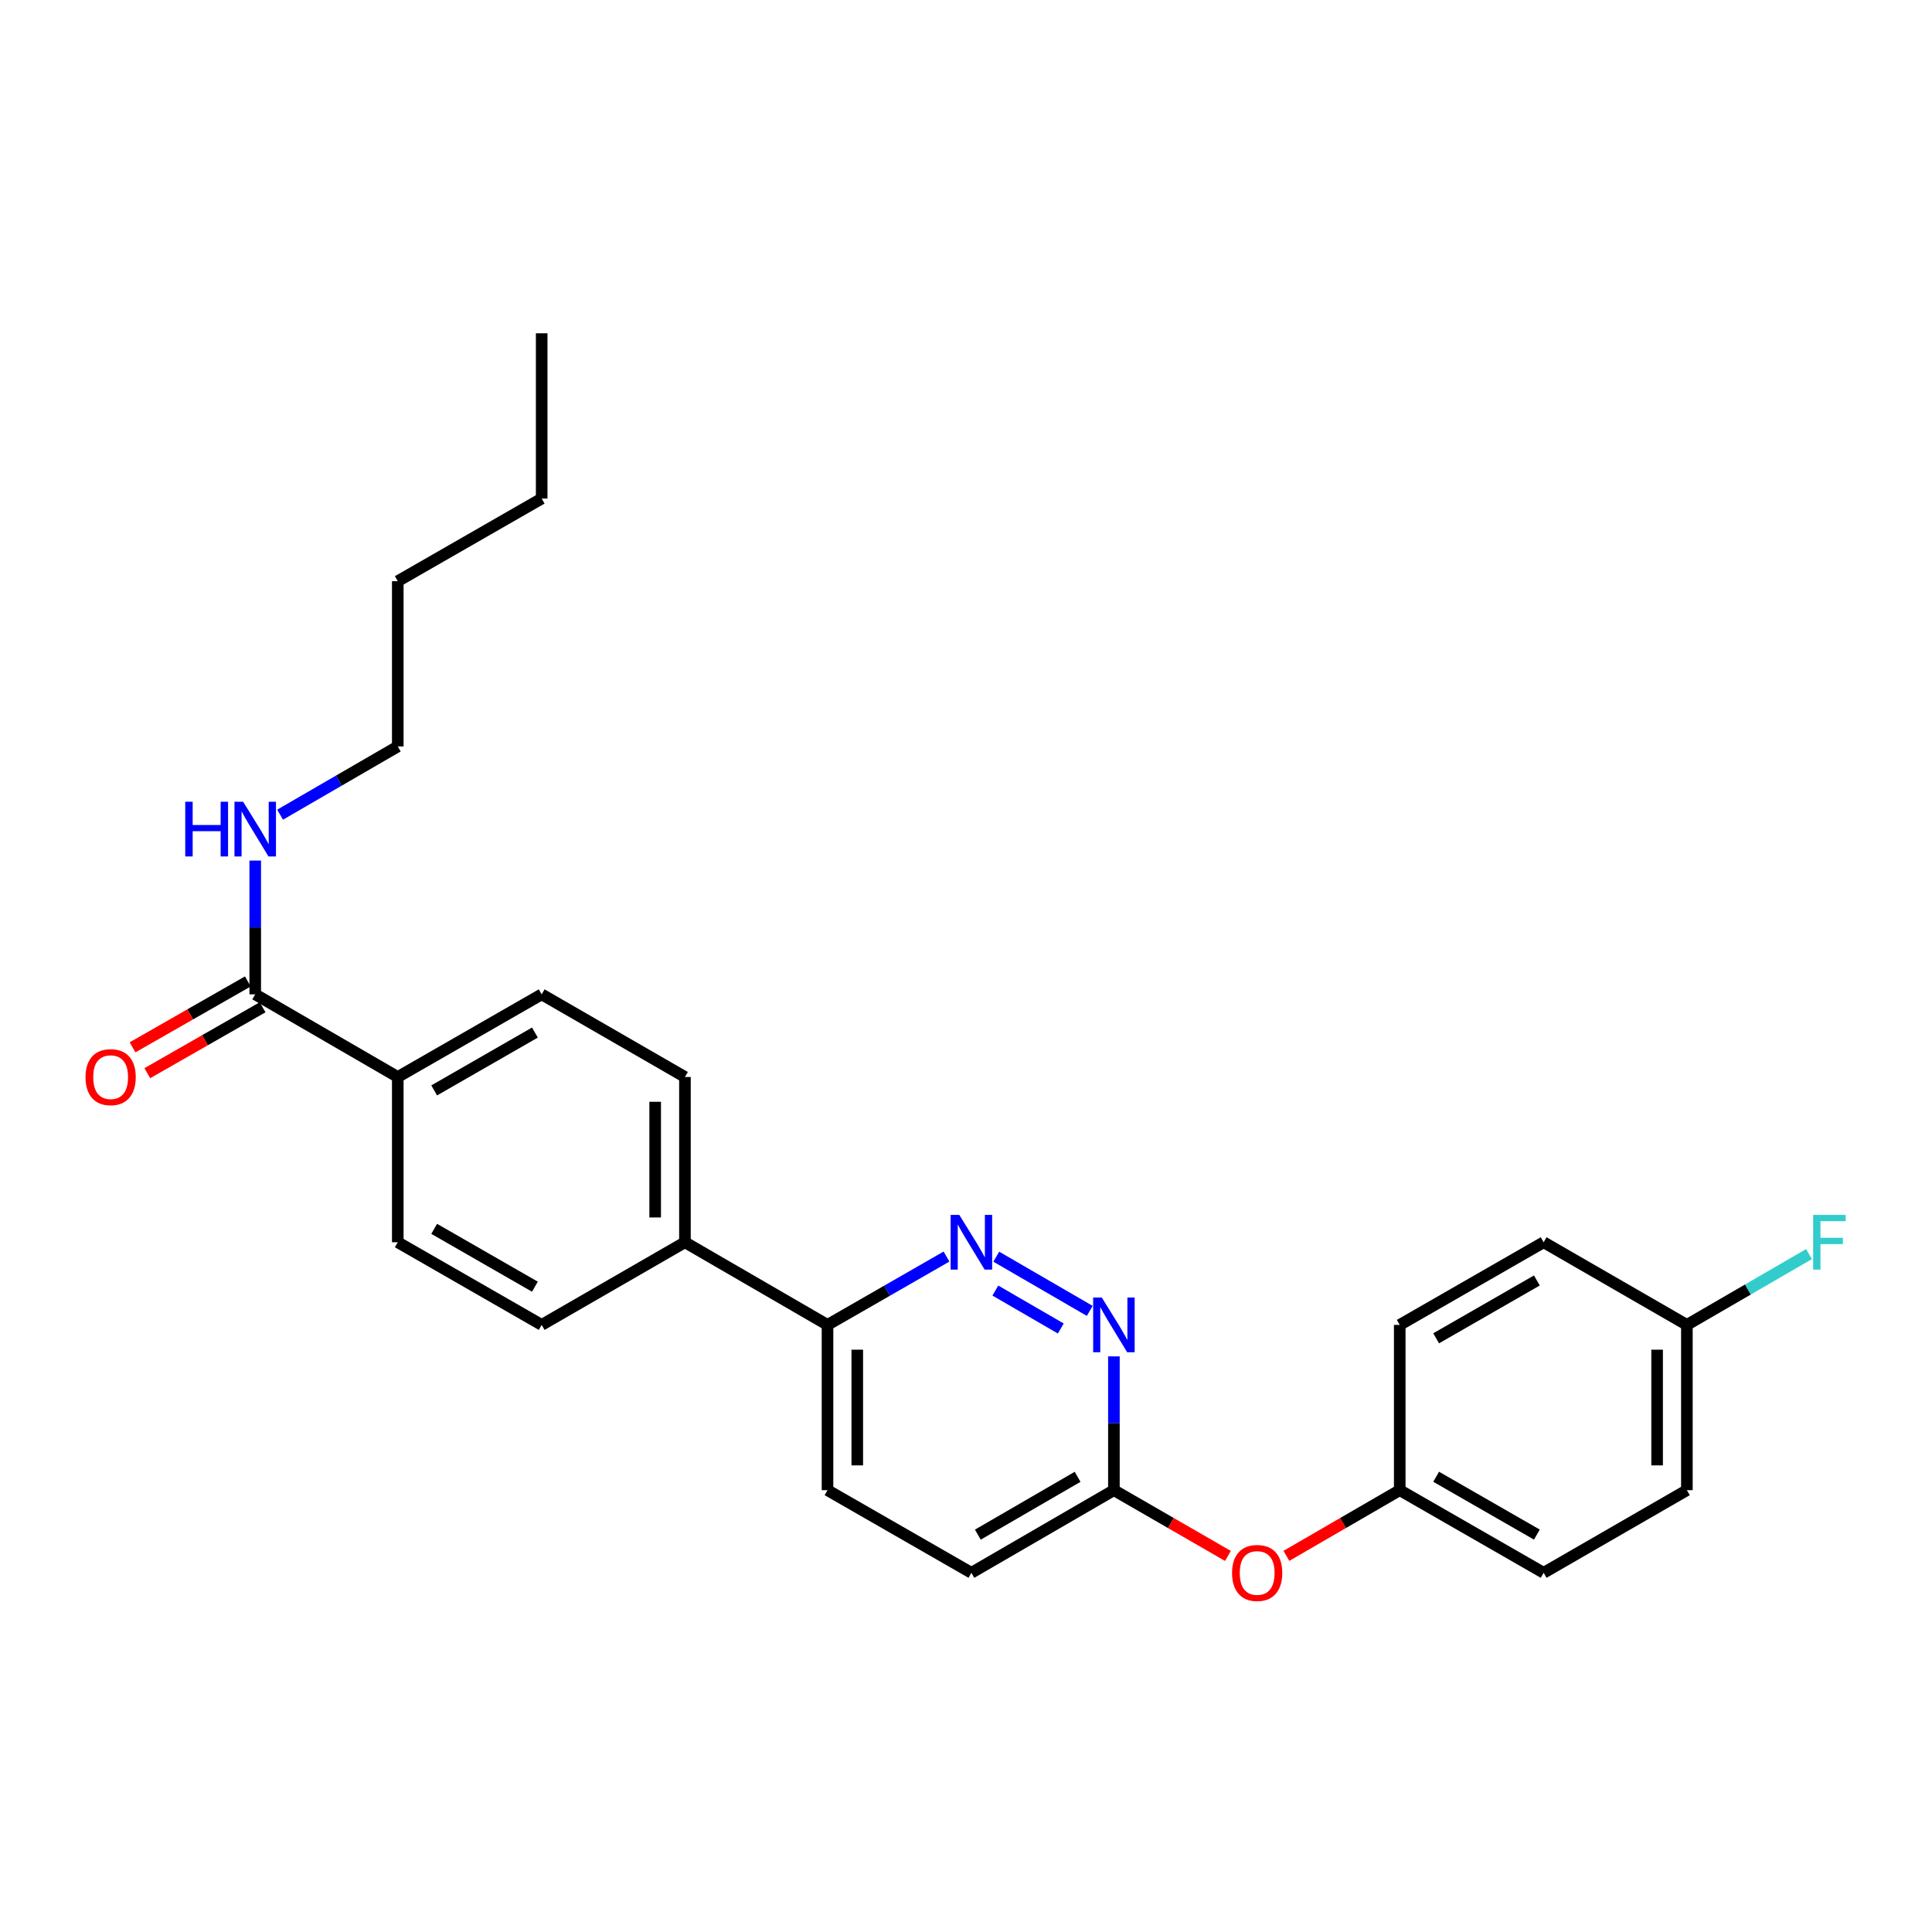 <?xml version='1.0' encoding='iso-8859-1'?>
<svg version='1.1' baseProfile='full'
              xmlns='http://www.w3.org/2000/svg'
                      xmlns:rdkit='http://www.rdkit.org/xml'
                      xmlns:xlink='http://www.w3.org/1999/xlink'
                  xml:space='preserve'
width='1000px' height='1000px' viewBox='0 0 1000 1000'>
<!-- END OF HEADER -->
<rect style='opacity:1.0;fill:#FFFFFF;stroke:none' width='1000' height='1000' x='0' y='0'> </rect>
<path class='bond-0' d='M 515.663,650.455 L 564.058,678.516' style='fill:none;fill-rule:evenodd;stroke:#0000FF;stroke-width:6px;stroke-linecap:butt;stroke-linejoin:miter;stroke-opacity:1' />
<path class='bond-0' d='M 515.194,667.993 L 549.07,687.635' style='fill:none;fill-rule:evenodd;stroke:#0000FF;stroke-width:6px;stroke-linecap:butt;stroke-linejoin:miter;stroke-opacity:1' />
<path class='bond-2' d='M 489.904,650.393 L 459.109,668.078' style='fill:none;fill-rule:evenodd;stroke:#0000FF;stroke-width:6px;stroke-linecap:butt;stroke-linejoin:miter;stroke-opacity:1' />
<path class='bond-2' d='M 459.109,668.078 L 428.315,685.764' style='fill:none;fill-rule:evenodd;stroke:#000000;stroke-width:6px;stroke-linecap:butt;stroke-linejoin:miter;stroke-opacity:1' />
<path class='bond-3' d='M 576.557,702.062 L 576.557,736.685' style='fill:none;fill-rule:evenodd;stroke:#0000FF;stroke-width:6px;stroke-linecap:butt;stroke-linejoin:miter;stroke-opacity:1' />
<path class='bond-3' d='M 576.557,736.685 L 576.557,771.308' style='fill:none;fill-rule:evenodd;stroke:#000000;stroke-width:6px;stroke-linecap:butt;stroke-linejoin:miter;stroke-opacity:1' />
<path class='bond-1' d='M 132.103,514.676 L 205.887,557.448' style='fill:none;fill-rule:evenodd;stroke:#000000;stroke-width:6px;stroke-linecap:butt;stroke-linejoin:miter;stroke-opacity:1' />
<path class='bond-6' d='M 128.281,507.987 L 98.44,525.043' style='fill:none;fill-rule:evenodd;stroke:#000000;stroke-width:6px;stroke-linecap:butt;stroke-linejoin:miter;stroke-opacity:1' />
<path class='bond-6' d='M 98.44,525.043 L 68.6,542.098' style='fill:none;fill-rule:evenodd;stroke:#FF0000;stroke-width:6px;stroke-linecap:butt;stroke-linejoin:miter;stroke-opacity:1' />
<path class='bond-6' d='M 135.926,521.364 L 106.086,538.419' style='fill:none;fill-rule:evenodd;stroke:#000000;stroke-width:6px;stroke-linecap:butt;stroke-linejoin:miter;stroke-opacity:1' />
<path class='bond-6' d='M 106.086,538.419 L 76.245,555.474' style='fill:none;fill-rule:evenodd;stroke:#FF0000;stroke-width:6px;stroke-linecap:butt;stroke-linejoin:miter;stroke-opacity:1' />
<path class='bond-13' d='M 132.103,514.676 L 132.103,480.057' style='fill:none;fill-rule:evenodd;stroke:#000000;stroke-width:6px;stroke-linecap:butt;stroke-linejoin:miter;stroke-opacity:1' />
<path class='bond-13' d='M 132.103,480.057 L 132.103,445.439' style='fill:none;fill-rule:evenodd;stroke:#0000FF;stroke-width:6px;stroke-linecap:butt;stroke-linejoin:miter;stroke-opacity:1' />
<path class='bond-5' d='M 428.315,685.764 L 354.523,642.992' style='fill:none;fill-rule:evenodd;stroke:#000000;stroke-width:6px;stroke-linecap:butt;stroke-linejoin:miter;stroke-opacity:1' />
<path class='bond-12' d='M 428.315,685.764 L 428.315,771.308' style='fill:none;fill-rule:evenodd;stroke:#000000;stroke-width:6px;stroke-linecap:butt;stroke-linejoin:miter;stroke-opacity:1' />
<path class='bond-12' d='M 443.722,698.595 L 443.722,758.476' style='fill:none;fill-rule:evenodd;stroke:#000000;stroke-width:6px;stroke-linecap:butt;stroke-linejoin:miter;stroke-opacity:1' />
<path class='bond-7' d='M 576.557,771.308 L 606.063,788.327' style='fill:none;fill-rule:evenodd;stroke:#000000;stroke-width:6px;stroke-linecap:butt;stroke-linejoin:miter;stroke-opacity:1' />
<path class='bond-7' d='M 606.063,788.327 L 635.569,805.347' style='fill:none;fill-rule:evenodd;stroke:#FF0000;stroke-width:6px;stroke-linecap:butt;stroke-linejoin:miter;stroke-opacity:1' />
<path class='bond-26' d='M 576.557,771.308 L 502.791,814.08' style='fill:none;fill-rule:evenodd;stroke:#000000;stroke-width:6px;stroke-linecap:butt;stroke-linejoin:miter;stroke-opacity:1' />
<path class='bond-26' d='M 557.764,764.395 L 506.128,794.335' style='fill:none;fill-rule:evenodd;stroke:#000000;stroke-width:6px;stroke-linecap:butt;stroke-linejoin:miter;stroke-opacity:1' />
<path class='bond-4' d='M 205.887,557.448 L 280.372,514.676' style='fill:none;fill-rule:evenodd;stroke:#000000;stroke-width:6px;stroke-linecap:butt;stroke-linejoin:miter;stroke-opacity:1' />
<path class='bond-4' d='M 224.732,564.393 L 276.871,534.452' style='fill:none;fill-rule:evenodd;stroke:#000000;stroke-width:6px;stroke-linecap:butt;stroke-linejoin:miter;stroke-opacity:1' />
<path class='bond-27' d='M 205.887,557.448 L 205.887,642.992' style='fill:none;fill-rule:evenodd;stroke:#000000;stroke-width:6px;stroke-linecap:butt;stroke-linejoin:miter;stroke-opacity:1' />
<path class='bond-10' d='M 354.523,642.992 L 280.372,685.764' style='fill:none;fill-rule:evenodd;stroke:#000000;stroke-width:6px;stroke-linecap:butt;stroke-linejoin:miter;stroke-opacity:1' />
<path class='bond-11' d='M 354.523,642.992 L 354.523,557.448' style='fill:none;fill-rule:evenodd;stroke:#000000;stroke-width:6px;stroke-linecap:butt;stroke-linejoin:miter;stroke-opacity:1' />
<path class='bond-11' d='M 339.116,630.16 L 339.116,570.279' style='fill:none;fill-rule:evenodd;stroke:#000000;stroke-width:6px;stroke-linecap:butt;stroke-linejoin:miter;stroke-opacity:1' />
<path class='bond-14' d='M 665.841,805.309 L 695.171,788.308' style='fill:none;fill-rule:evenodd;stroke:#FF0000;stroke-width:6px;stroke-linecap:butt;stroke-linejoin:miter;stroke-opacity:1' />
<path class='bond-14' d='M 695.171,788.308 L 724.5,771.308' style='fill:none;fill-rule:evenodd;stroke:#000000;stroke-width:6px;stroke-linecap:butt;stroke-linejoin:miter;stroke-opacity:1' />
<path class='bond-8' d='M 205.887,642.992 L 280.372,685.764' style='fill:none;fill-rule:evenodd;stroke:#000000;stroke-width:6px;stroke-linecap:butt;stroke-linejoin:miter;stroke-opacity:1' />
<path class='bond-8' d='M 224.732,636.046 L 276.871,665.987' style='fill:none;fill-rule:evenodd;stroke:#000000;stroke-width:6px;stroke-linecap:butt;stroke-linejoin:miter;stroke-opacity:1' />
<path class='bond-9' d='M 280.372,514.676 L 354.523,557.448' style='fill:none;fill-rule:evenodd;stroke:#000000;stroke-width:6px;stroke-linecap:butt;stroke-linejoin:miter;stroke-opacity:1' />
<path class='bond-15' d='M 428.315,771.308 L 502.791,814.08' style='fill:none;fill-rule:evenodd;stroke:#000000;stroke-width:6px;stroke-linecap:butt;stroke-linejoin:miter;stroke-opacity:1' />
<path class='bond-22' d='M 144.976,421.678 L 175.431,404.023' style='fill:none;fill-rule:evenodd;stroke:#0000FF;stroke-width:6px;stroke-linecap:butt;stroke-linejoin:miter;stroke-opacity:1' />
<path class='bond-22' d='M 175.431,404.023 L 205.887,386.368' style='fill:none;fill-rule:evenodd;stroke:#000000;stroke-width:6px;stroke-linecap:butt;stroke-linejoin:miter;stroke-opacity:1' />
<path class='bond-18' d='M 724.5,771.308 L 724.5,685.764' style='fill:none;fill-rule:evenodd;stroke:#000000;stroke-width:6px;stroke-linecap:butt;stroke-linejoin:miter;stroke-opacity:1' />
<path class='bond-19' d='M 724.5,771.308 L 798.986,814.08' style='fill:none;fill-rule:evenodd;stroke:#000000;stroke-width:6px;stroke-linecap:butt;stroke-linejoin:miter;stroke-opacity:1' />
<path class='bond-19' d='M 743.346,764.363 L 795.485,794.303' style='fill:none;fill-rule:evenodd;stroke:#000000;stroke-width:6px;stroke-linecap:butt;stroke-linejoin:miter;stroke-opacity:1' />
<path class='bond-16' d='M 873.128,685.764 L 873.128,771.308' style='fill:none;fill-rule:evenodd;stroke:#000000;stroke-width:6px;stroke-linecap:butt;stroke-linejoin:miter;stroke-opacity:1' />
<path class='bond-16' d='M 857.721,698.595 L 857.721,758.476' style='fill:none;fill-rule:evenodd;stroke:#000000;stroke-width:6px;stroke-linecap:butt;stroke-linejoin:miter;stroke-opacity:1' />
<path class='bond-17' d='M 873.128,685.764 L 904.735,667.437' style='fill:none;fill-rule:evenodd;stroke:#000000;stroke-width:6px;stroke-linecap:butt;stroke-linejoin:miter;stroke-opacity:1' />
<path class='bond-17' d='M 904.735,667.437 L 936.343,649.11' style='fill:none;fill-rule:evenodd;stroke:#33CCCC;stroke-width:6px;stroke-linecap:butt;stroke-linejoin:miter;stroke-opacity:1' />
<path class='bond-28' d='M 873.128,685.764 L 798.986,642.992' style='fill:none;fill-rule:evenodd;stroke:#000000;stroke-width:6px;stroke-linecap:butt;stroke-linejoin:miter;stroke-opacity:1' />
<path class='bond-21' d='M 724.5,685.764 L 798.986,642.992' style='fill:none;fill-rule:evenodd;stroke:#000000;stroke-width:6px;stroke-linecap:butt;stroke-linejoin:miter;stroke-opacity:1' />
<path class='bond-21' d='M 743.346,692.709 L 795.485,662.768' style='fill:none;fill-rule:evenodd;stroke:#000000;stroke-width:6px;stroke-linecap:butt;stroke-linejoin:miter;stroke-opacity:1' />
<path class='bond-20' d='M 798.986,814.08 L 873.128,771.308' style='fill:none;fill-rule:evenodd;stroke:#000000;stroke-width:6px;stroke-linecap:butt;stroke-linejoin:miter;stroke-opacity:1' />
<path class='bond-23' d='M 205.887,386.368 L 205.887,300.824' style='fill:none;fill-rule:evenodd;stroke:#000000;stroke-width:6px;stroke-linecap:butt;stroke-linejoin:miter;stroke-opacity:1' />
<path class='bond-24' d='M 205.887,300.824 L 280.372,258.052' style='fill:none;fill-rule:evenodd;stroke:#000000;stroke-width:6px;stroke-linecap:butt;stroke-linejoin:miter;stroke-opacity:1' />
<path class='bond-25' d='M 280.372,258.052 L 280.372,172.508' style='fill:none;fill-rule:evenodd;stroke:#000000;stroke-width:6px;stroke-linecap:butt;stroke-linejoin:miter;stroke-opacity:1' />
<path  class='atom-0' d='M 496.531 628.832
L 505.811 643.832
Q 506.731 645.312, 508.211 647.992
Q 509.691 650.672, 509.771 650.832
L 509.771 628.832
L 513.531 628.832
L 513.531 657.152
L 509.651 657.152
L 499.691 640.752
Q 498.531 638.832, 497.291 636.632
Q 496.091 634.432, 495.731 633.752
L 495.731 657.152
L 492.051 657.152
L 492.051 628.832
L 496.531 628.832
' fill='#0000FF'/>
<path  class='atom-1' d='M 570.297 671.604
L 579.577 686.604
Q 580.497 688.084, 581.977 690.764
Q 583.457 693.444, 583.537 693.604
L 583.537 671.604
L 587.297 671.604
L 587.297 699.924
L 583.417 699.924
L 573.457 683.524
Q 572.297 681.604, 571.057 679.404
Q 569.857 677.204, 569.497 676.524
L 569.497 699.924
L 565.817 699.924
L 565.817 671.604
L 570.297 671.604
' fill='#0000FF'/>
<path  class='atom-7' d='M 44.267 557.528
Q 44.267 550.728, 47.627 546.928
Q 50.987 543.128, 57.267 543.128
Q 63.547 543.128, 66.907 546.928
Q 70.267 550.728, 70.267 557.528
Q 70.267 564.408, 66.867 568.328
Q 63.467 572.208, 57.267 572.208
Q 51.027 572.208, 47.627 568.328
Q 44.267 564.448, 44.267 557.528
M 57.267 569.008
Q 61.587 569.008, 63.907 566.128
Q 66.267 563.208, 66.267 557.528
Q 66.267 551.968, 63.907 549.168
Q 61.587 546.328, 57.267 546.328
Q 52.947 546.328, 50.587 549.128
Q 48.267 551.928, 48.267 557.528
Q 48.267 563.248, 50.587 566.128
Q 52.947 569.008, 57.267 569.008
' fill='#FF0000'/>
<path  class='atom-8' d='M 637.709 814.16
Q 637.709 807.36, 641.069 803.56
Q 644.429 799.76, 650.709 799.76
Q 656.989 799.76, 660.349 803.56
Q 663.709 807.36, 663.709 814.16
Q 663.709 821.04, 660.309 824.96
Q 656.909 828.84, 650.709 828.84
Q 644.469 828.84, 641.069 824.96
Q 637.709 821.08, 637.709 814.16
M 650.709 825.64
Q 655.029 825.64, 657.349 822.76
Q 659.709 819.84, 659.709 814.16
Q 659.709 808.6, 657.349 805.8
Q 655.029 802.96, 650.709 802.96
Q 646.389 802.96, 644.029 805.76
Q 641.709 808.56, 641.709 814.16
Q 641.709 819.88, 644.029 822.76
Q 646.389 825.64, 650.709 825.64
' fill='#FF0000'/>
<path  class='atom-14' d='M 95.883 414.98
L 99.724 414.98
L 99.724 427.02
L 114.203 427.02
L 114.203 414.98
L 118.043 414.98
L 118.043 443.3
L 114.203 443.3
L 114.203 430.22
L 99.724 430.22
L 99.724 443.3
L 95.883 443.3
L 95.883 414.98
' fill='#0000FF'/>
<path  class='atom-14' d='M 125.843 414.98
L 135.123 429.98
Q 136.043 431.46, 137.523 434.14
Q 139.003 436.82, 139.083 436.98
L 139.083 414.98
L 142.843 414.98
L 142.843 443.3
L 138.963 443.3
L 129.003 426.9
Q 127.843 424.98, 126.603 422.78
Q 125.403 420.58, 125.043 419.9
L 125.043 443.3
L 121.363 443.3
L 121.363 414.98
L 125.843 414.98
' fill='#0000FF'/>
<path  class='atom-18' d='M 938.474 628.832
L 955.314 628.832
L 955.314 632.072
L 942.274 632.072
L 942.274 640.672
L 953.874 640.672
L 953.874 643.952
L 942.274 643.952
L 942.274 657.152
L 938.474 657.152
L 938.474 628.832
' fill='#33CCCC'/>
</svg>
